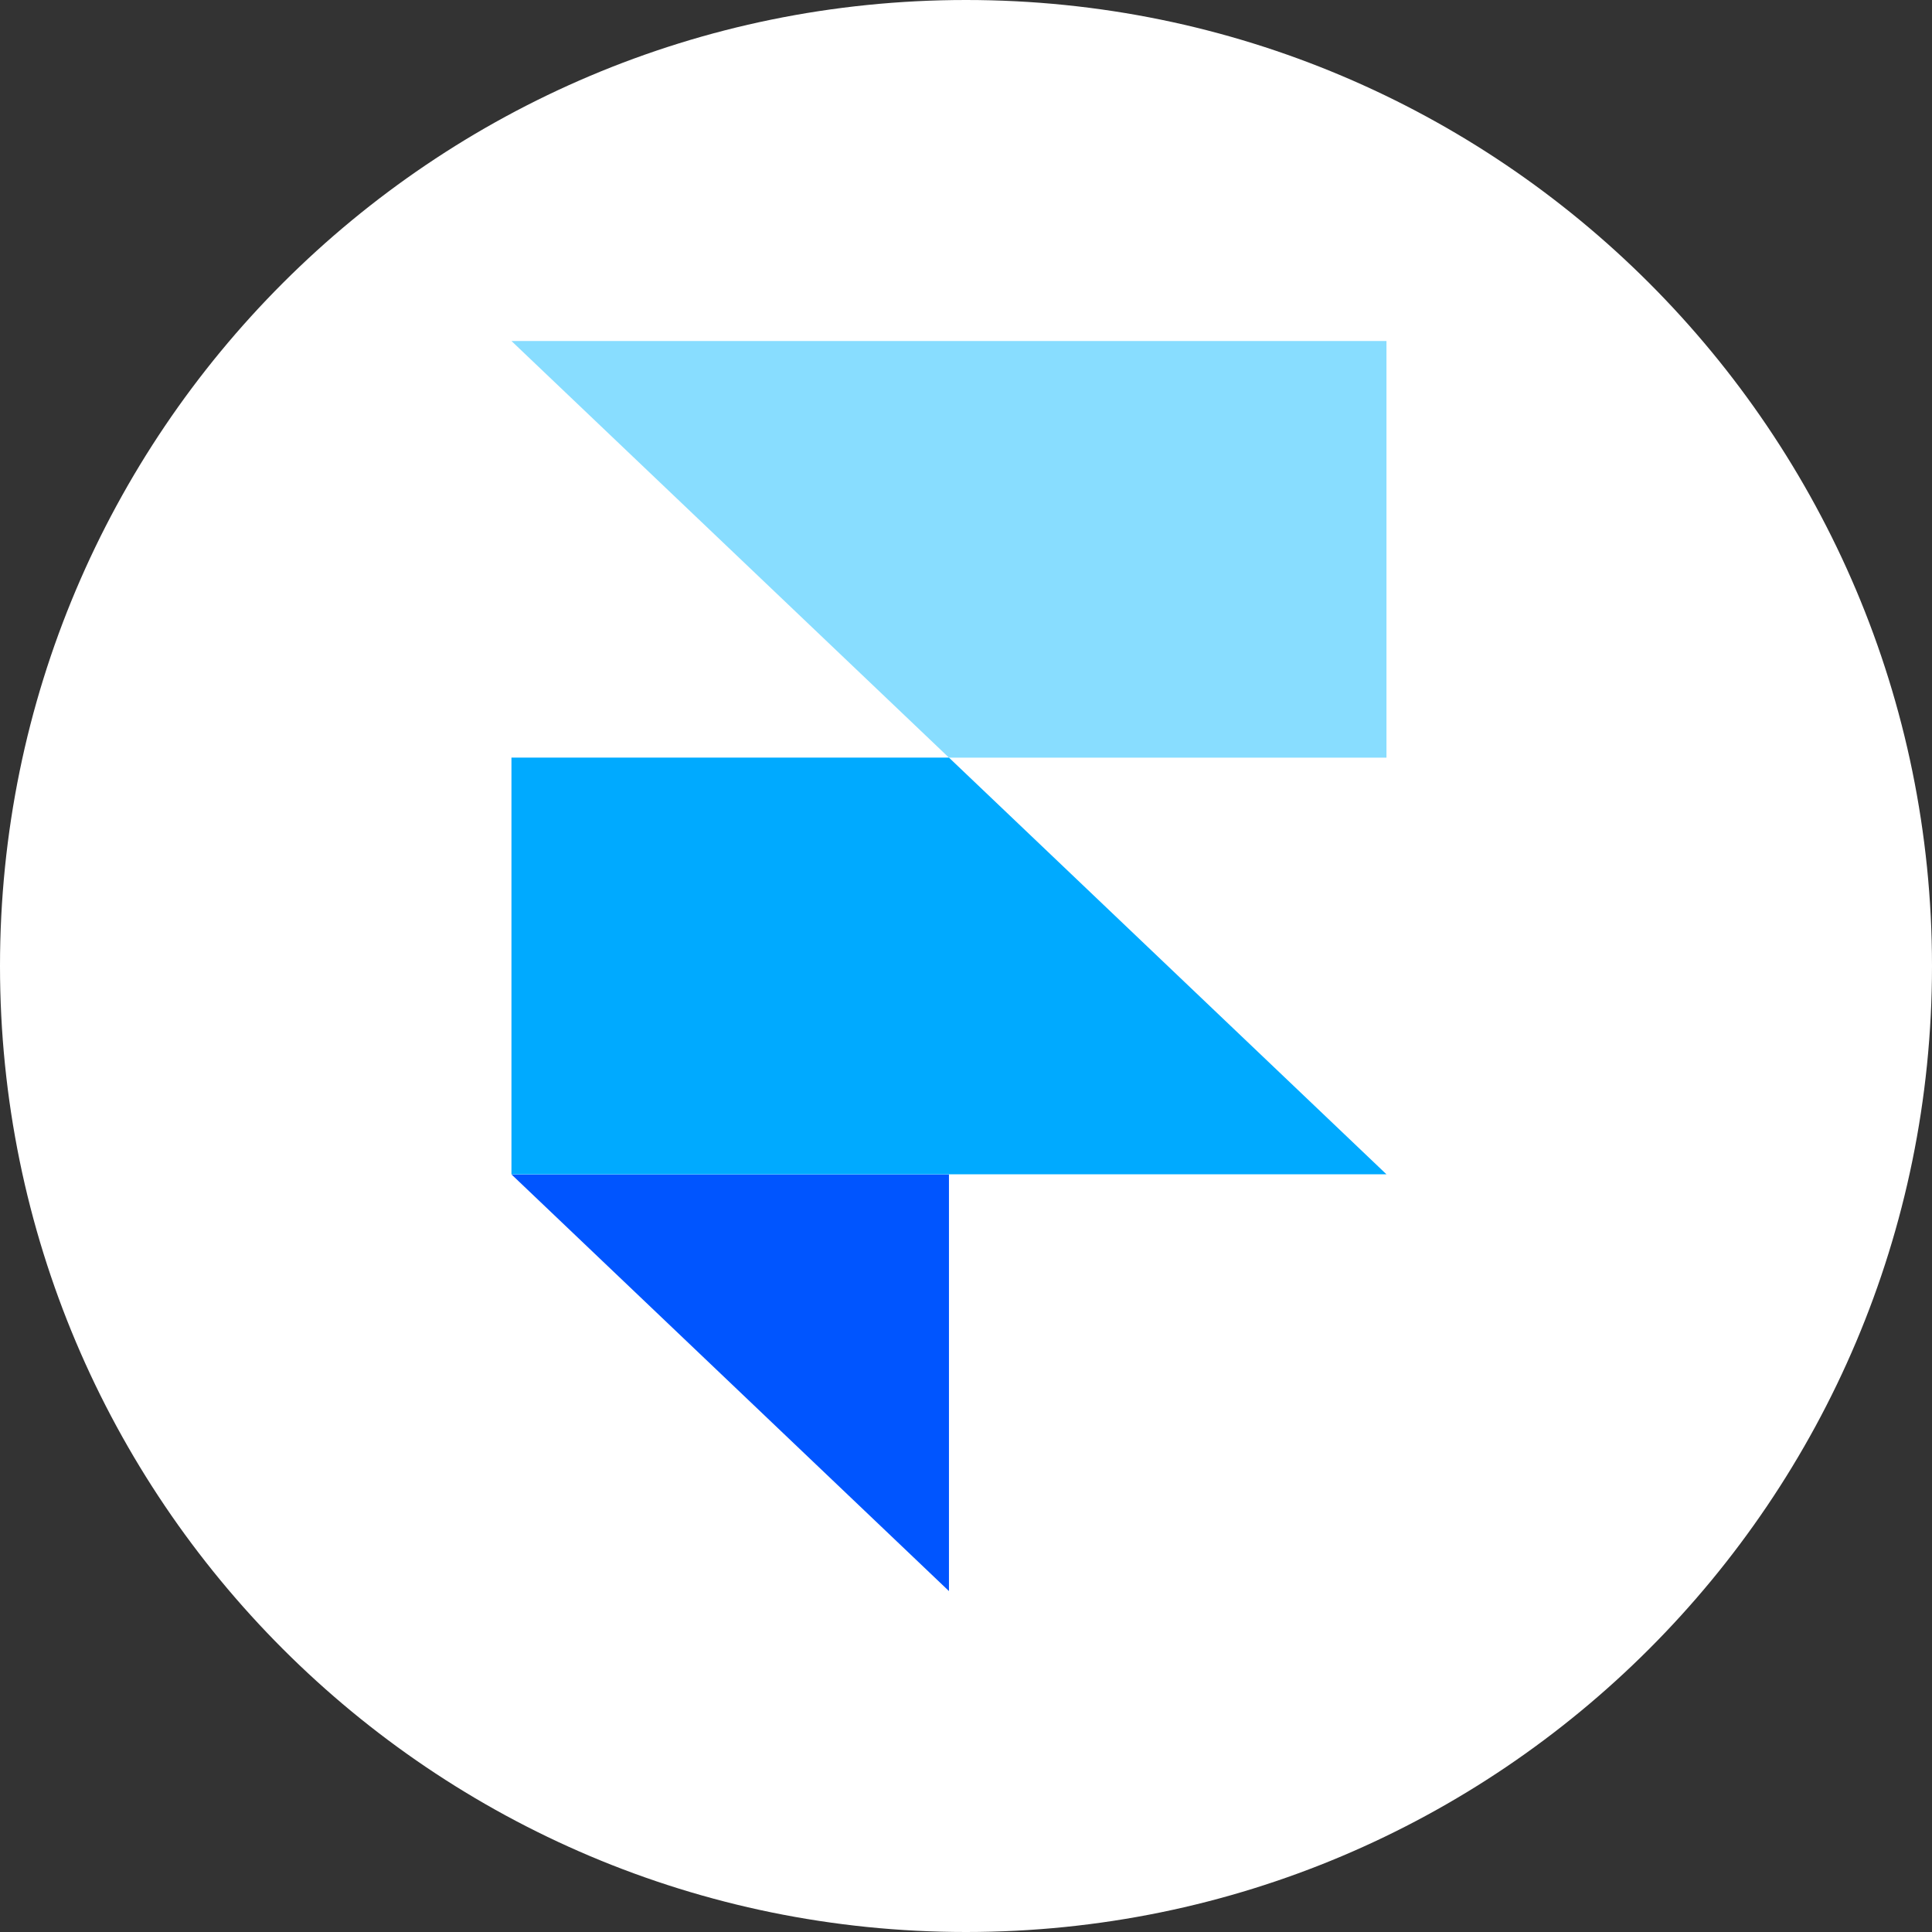 <svg width="44" height="44" viewBox="0 0 44 44" fill="none" xmlns="http://www.w3.org/2000/svg">
<rect x="0" y="0" width="44" height="44" fill="#333333" stroke="none"/>
<path fill-rule="evenodd" clip-rule="evenodd" d="M22 44C34.15 44 44 34.15 44 22C44 9.85 34.15 0 22 0C9.85 0 0 9.85 0 22C0 34.15 9.85 44 22 44Z" fill="white"/>
<path fill-rule="evenodd" clip-rule="evenodd" d="M11.648 26.746H21.612V36.236L11.648 26.746Z" fill="#0055FF"/>
<path d="M21.612 17.254H11.648V26.744H31.576L21.612 17.254Z" fill="#00AAFF"/>
<path d="M11.648 7.766L21.612 17.255H31.576V7.766H11.648Z" fill="#88DDFF"/>
</svg>
